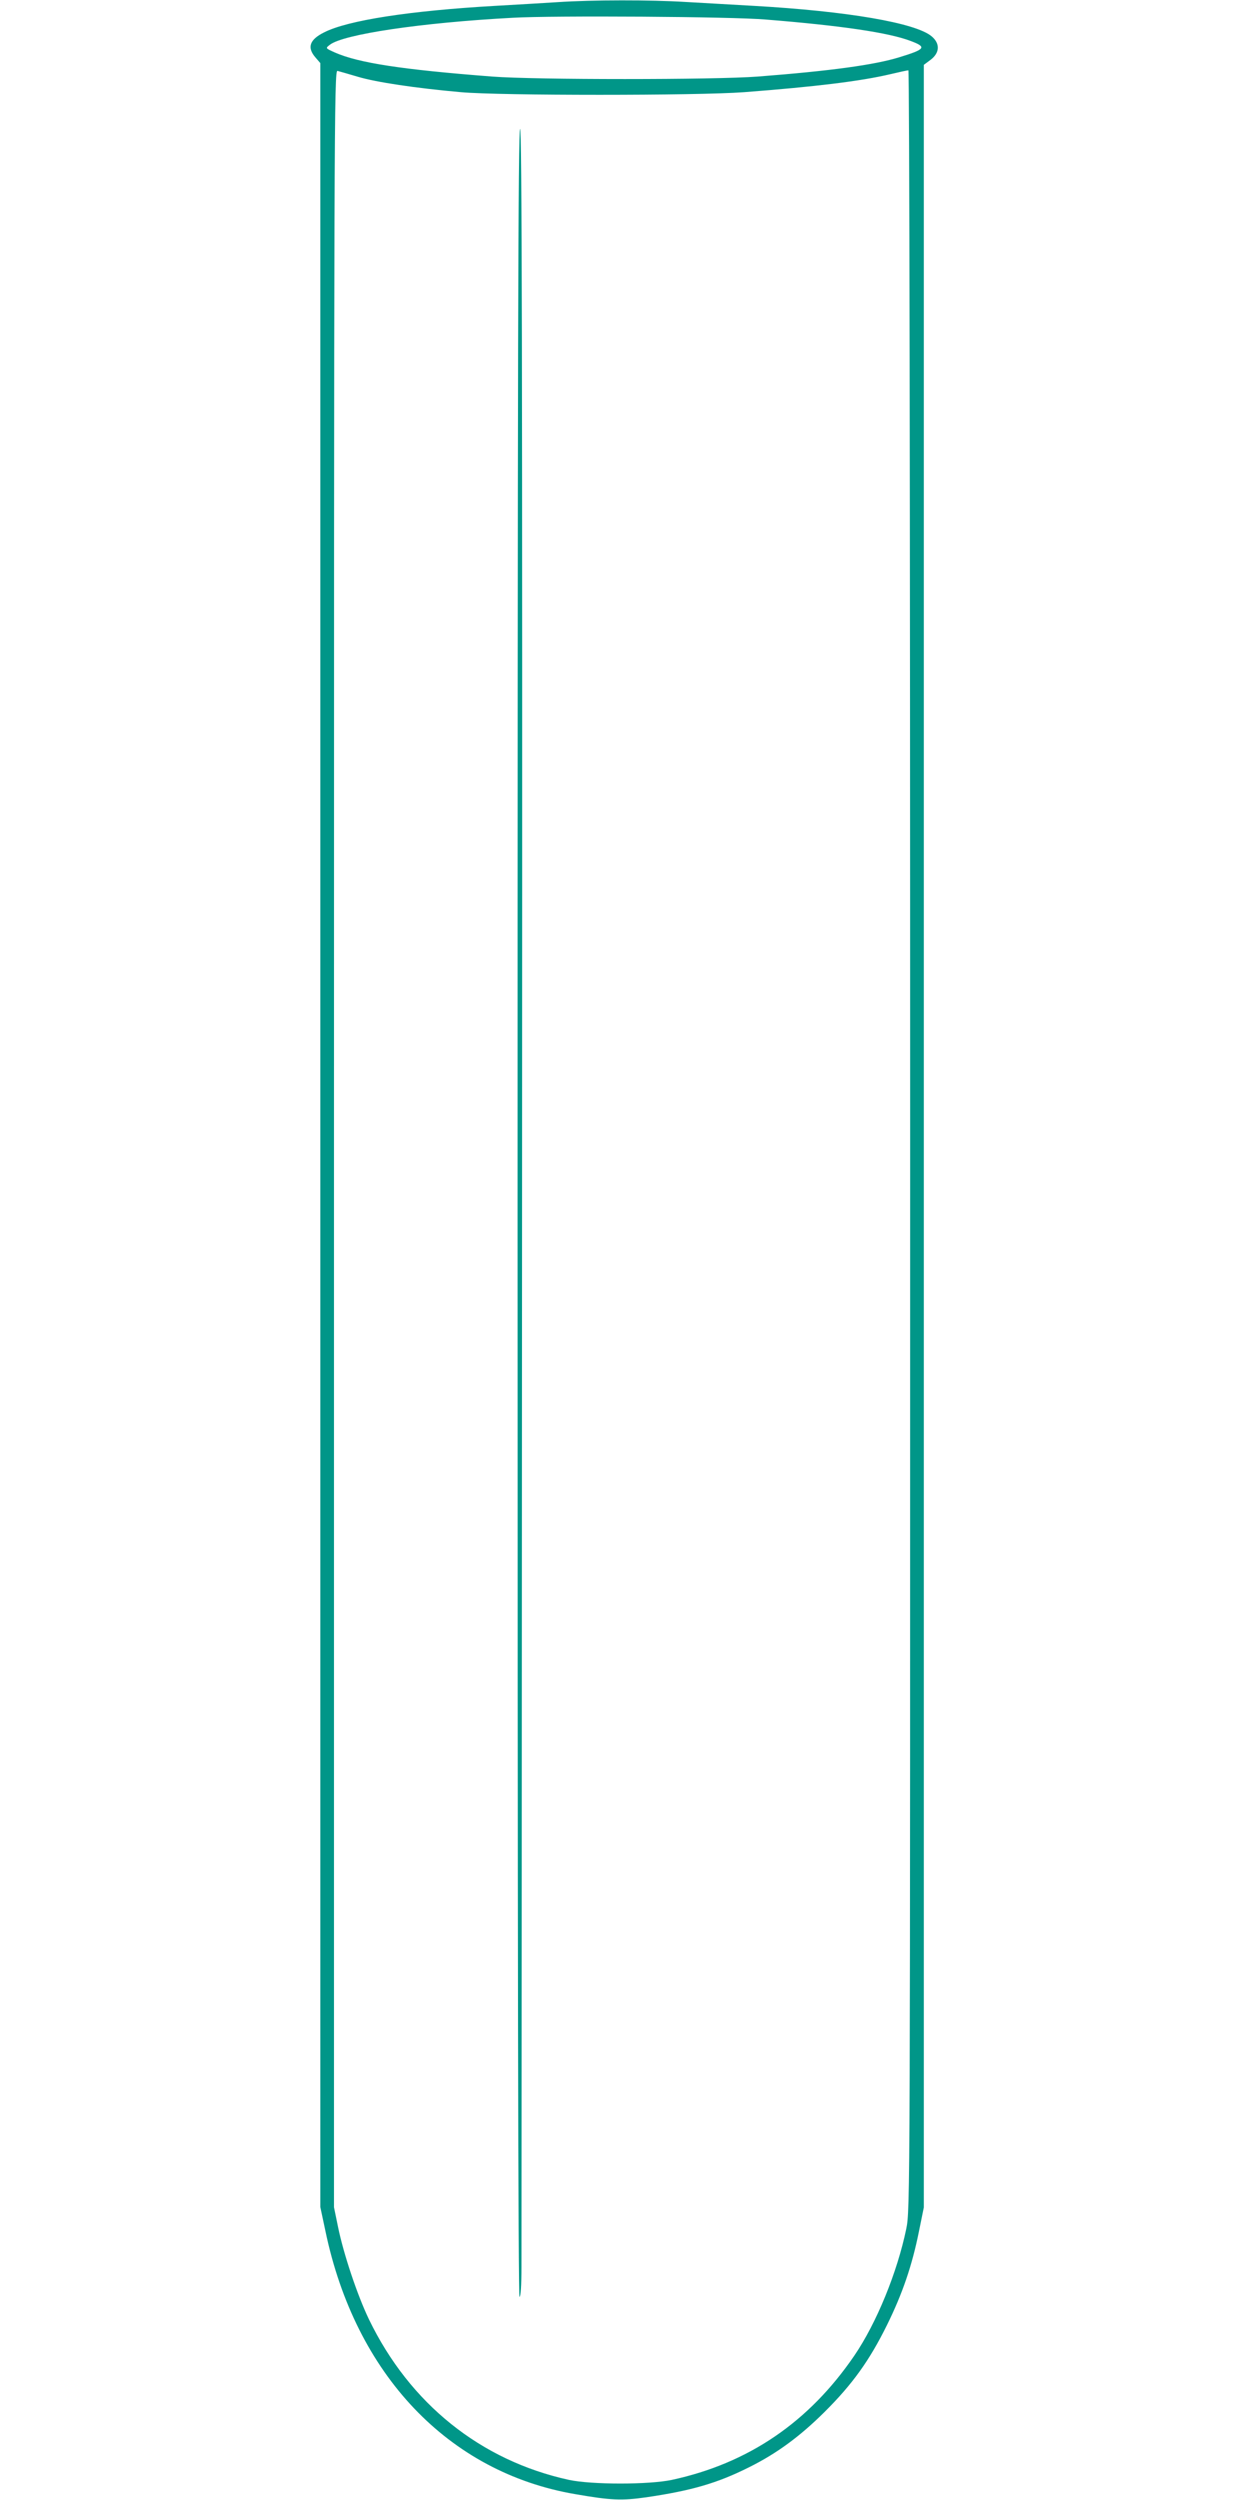 <?xml version="1.0" standalone="no"?>
<!DOCTYPE svg PUBLIC "-//W3C//DTD SVG 20010904//EN"
 "http://www.w3.org/TR/2001/REC-SVG-20010904/DTD/svg10.dtd">
<svg version="1.0" xmlns="http://www.w3.org/2000/svg"
 width="640pt" height="1280pt" viewBox="0 0 640 1280"
 preserveAspectRatio="xMidYMid meet">
<g transform="translate(0,1280) scale(0.1,-0.1)"
fill="#009688" stroke="none">
<path d="M2855 12789 c-66 -4 -210 -13 -320 -19 -437 -25 -755 -74 -876 -136
-74 -37 -88 -77 -44 -128 l25 -29 0 -5488 0 -5489 26 -122 c153 -735 630
-1237 1279 -1348 184 -32 238 -34 365 -16 231 34 362 72 524 153 143 71 261
158 387 283 144 143 231 265 320 445 80 162 129 306 164 480 l25 123 0 5485 0
5485 35 26 c47 36 49 83 5 120 -82 69 -433 129 -910 156 -107 6 -265 15 -350
20 -177 11 -479 11 -655 -1z m1065 -89 c386 -31 631 -67 743 -110 83 -31 76
-42 -58 -83 -126 -39 -350 -70 -725 -99 -223 -17 -1139 -17 -1360 0 -466 36
-684 70 -805 123 -49 22 -49 22 -27 39 66 54 468 114 937 139 208 12 1121 6
1295 -9z m-2088 -293 c94 -28 293 -58 528 -79 199 -18 1210 -18 1450 0 364 28
595 56 748 92 46 11 88 20 93 20 5 0 9 -2145 9 -5476 0 -5467 0 -5476 -20
-5576 -46 -222 -152 -482 -266 -649 -232 -340 -541 -551 -934 -636 -118 -25
-410 -25 -527 0 -452 99 -815 390 -1024 822 -60 125 -130 335 -158 472 l-21
102 0 5472 c0 5206 1 5471 18 5466 9 -2 56 -16 104 -30z"/>
<path d="M2650 6590 c0 -3693 3 -5550 10 -5550 6 0 10 58 10 153 0 83 2 2581
3 5549 2 4313 -1 5398 -10 5398 -10 0 -13 -1117 -13 -5550z"/>
</g>
</svg>
